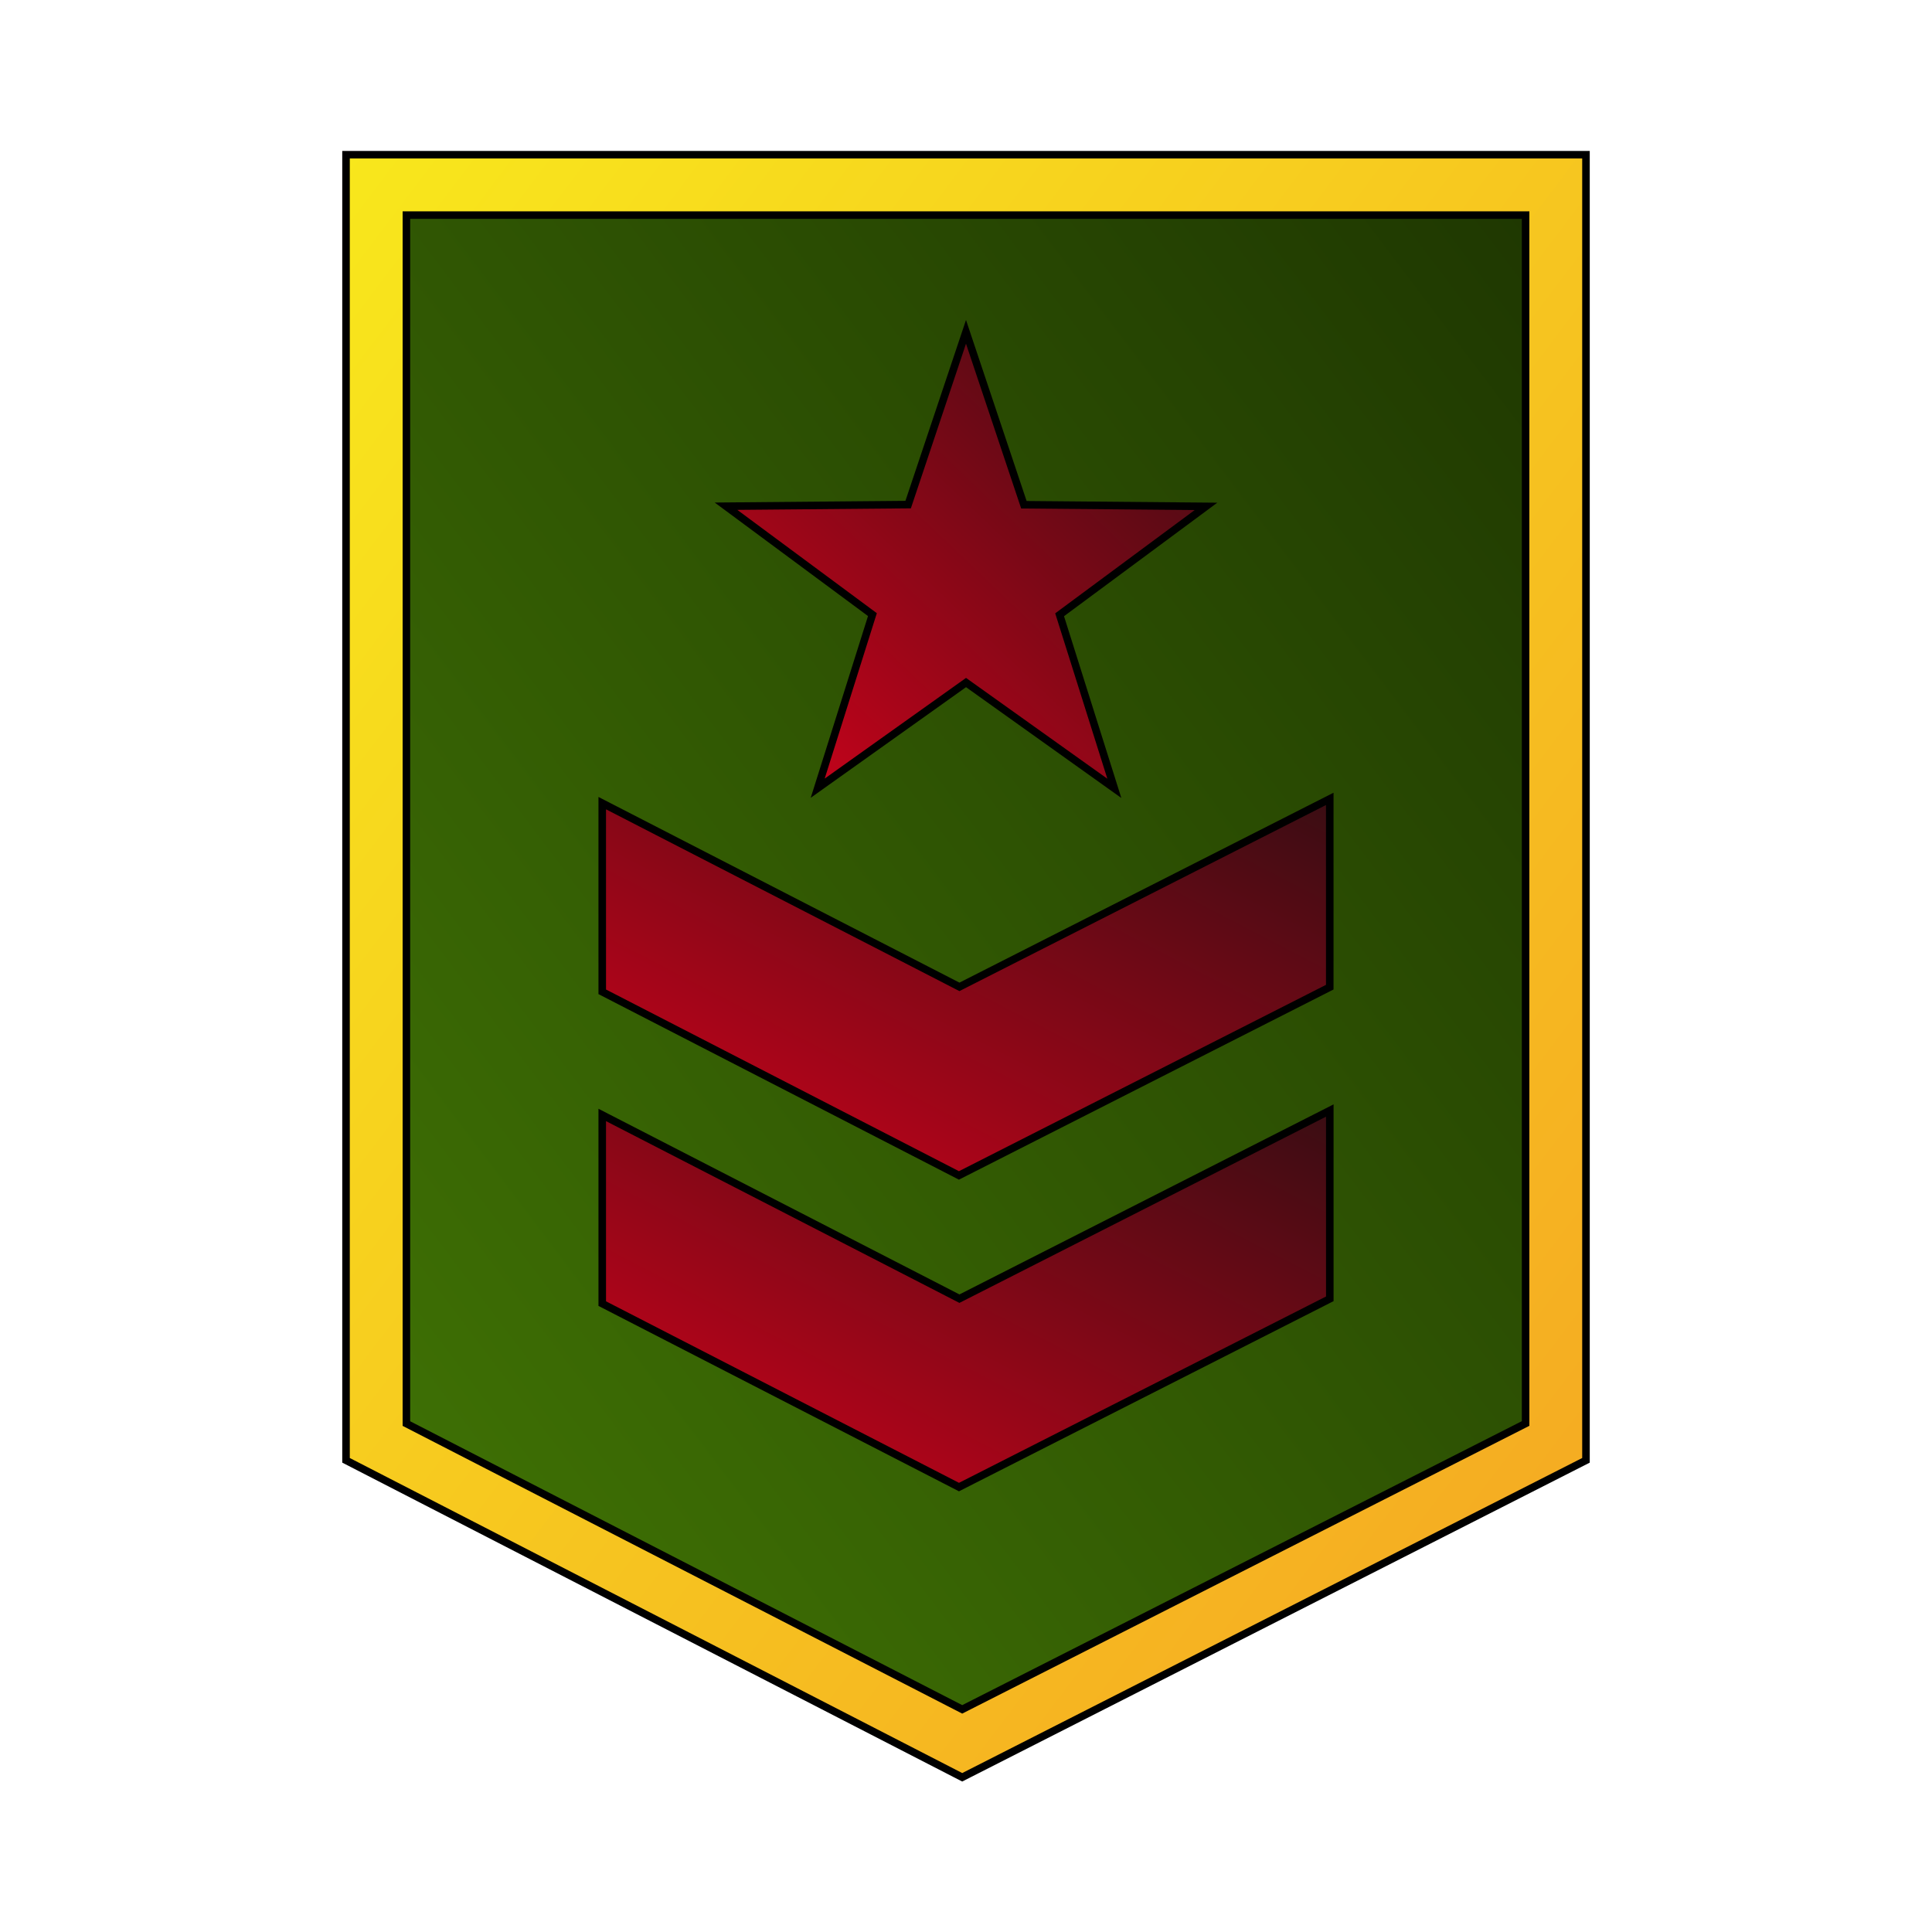 <svg xmlns="http://www.w3.org/2000/svg" viewBox="0 0 512 512" style="height: 512px; width: 512px;"><defs><linearGradient x1="0" x2="1" y1="0" y2="1" id="skoll-rank-3-gradient-2"><stop offset="0%" stop-color="#f8e71c" stop-opacity="1"></stop><stop offset="100%" stop-color="#f5a623" stop-opacity="1"></stop></linearGradient><linearGradient x1="0" x2="1" y1="1" y2="0" id="skoll-rank-3-gradient-3"><stop offset="0%" stop-color="#417505" stop-opacity="1"></stop><stop offset="100%" stop-color="#1f3801" stop-opacity="1"></stop></linearGradient><linearGradient x1="0" x2="1" y1="1" y2="0" id="skoll-rank-3-gradient-4"><stop offset="0%" stop-color="#d0021b" stop-opacity="1"></stop><stop offset="100%" stop-color="#3a0d13" stop-opacity="1"></stop></linearGradient><linearGradient x1="0" x2="1" y1="1" y2="0" id="skoll-rank-3-gradient-5"><stop offset="0%" stop-color="#d0021b" stop-opacity="1"></stop><stop offset="100%" stop-color="#3a0d13" stop-opacity="1"></stop></linearGradient><linearGradient x1="0" x2="1" y1="1" y2="0" id="skoll-rank-3-gradient-6"><stop offset="0%" stop-color="#d0021b" stop-opacity="1"></stop><stop offset="100%" stop-color="#3a0d13" stop-opacity="1"></stop></linearGradient><linearGradient x1="0" x2="1" y1="1" y2="0" id="skoll-rank-3-gradient-7"><stop offset="0%" stop-color="#4a4a4a" stop-opacity="1"></stop><stop offset="100%" stop-color="#000000" stop-opacity="1"></stop></linearGradient><linearGradient x1="0" x2="1" y1="1" y2="0" id="skoll-rank-3-gradient-8"><stop offset="0%" stop-color="#4a4a4a" stop-opacity="1"></stop><stop offset="100%" stop-color="#000000" stop-opacity="1"></stop></linearGradient><linearGradient x1="0" x2="1" y1="1" y2="0" id="skoll-rank-3-gradient-9"><stop offset="0%" stop-color="#4a4a4a" stop-opacity="1"></stop><stop offset="100%" stop-color="#000000" stop-opacity="1"></stop></linearGradient><linearGradient x1="0" x2="1" y1="1" y2="0" id="skoll-rank-3-gradient-10"><stop offset="0%" stop-color="#4a4a4a" stop-opacity="1"></stop><stop offset="100%" stop-color="#000000" stop-opacity="1"></stop></linearGradient></defs><g class="" transform="translate(0,0)" style=""><g><path d="M255 471L91.7 387L91.7 41L420.3 41L420.3 387Z" class="" fill="url(#skoll-rank-3-gradient-2)" stroke="#000000" stroke-opacity="1" stroke-width="2"></path><path d="M107.7 377.26L255 453L404.3 377.24L404.3 57L107.7 57L107.7 377.26Z" class="" fill="url(#skoll-rank-3-gradient-3)" stroke="#000000" stroke-opacity="1" stroke-width="2"></path><path d="M295.31 208.92L280.81 162.92L319.61 134.19L271.34 133.76L256 87.94L240.67 133.72L192.4 134.15L231.2 162.88L216.7 208.88L256.01 180.88Z" class="" fill="url(#skoll-rank-3-gradient-4)" stroke="#000000" stroke-opacity="1" stroke-width="2"></path><path d="M254.13 311.5L352.4 261.61L352.4 211.71L254.26 261.53L159.6 212.84L159.6 262.84Z" class="" fill="url(#skoll-rank-3-gradient-5)" stroke="#000000" stroke-opacity="1" stroke-width="2"></path><path d="M254.26 344.16L159.6 295.47L159.6 345.47L254.14 394.09L352.41 344.2L352.41 294.3Z" class="selected" fill="url(#skoll-rank-3-gradient-6)" stroke="#000000" stroke-opacity="1" stroke-width="2"></path></g></g></svg>